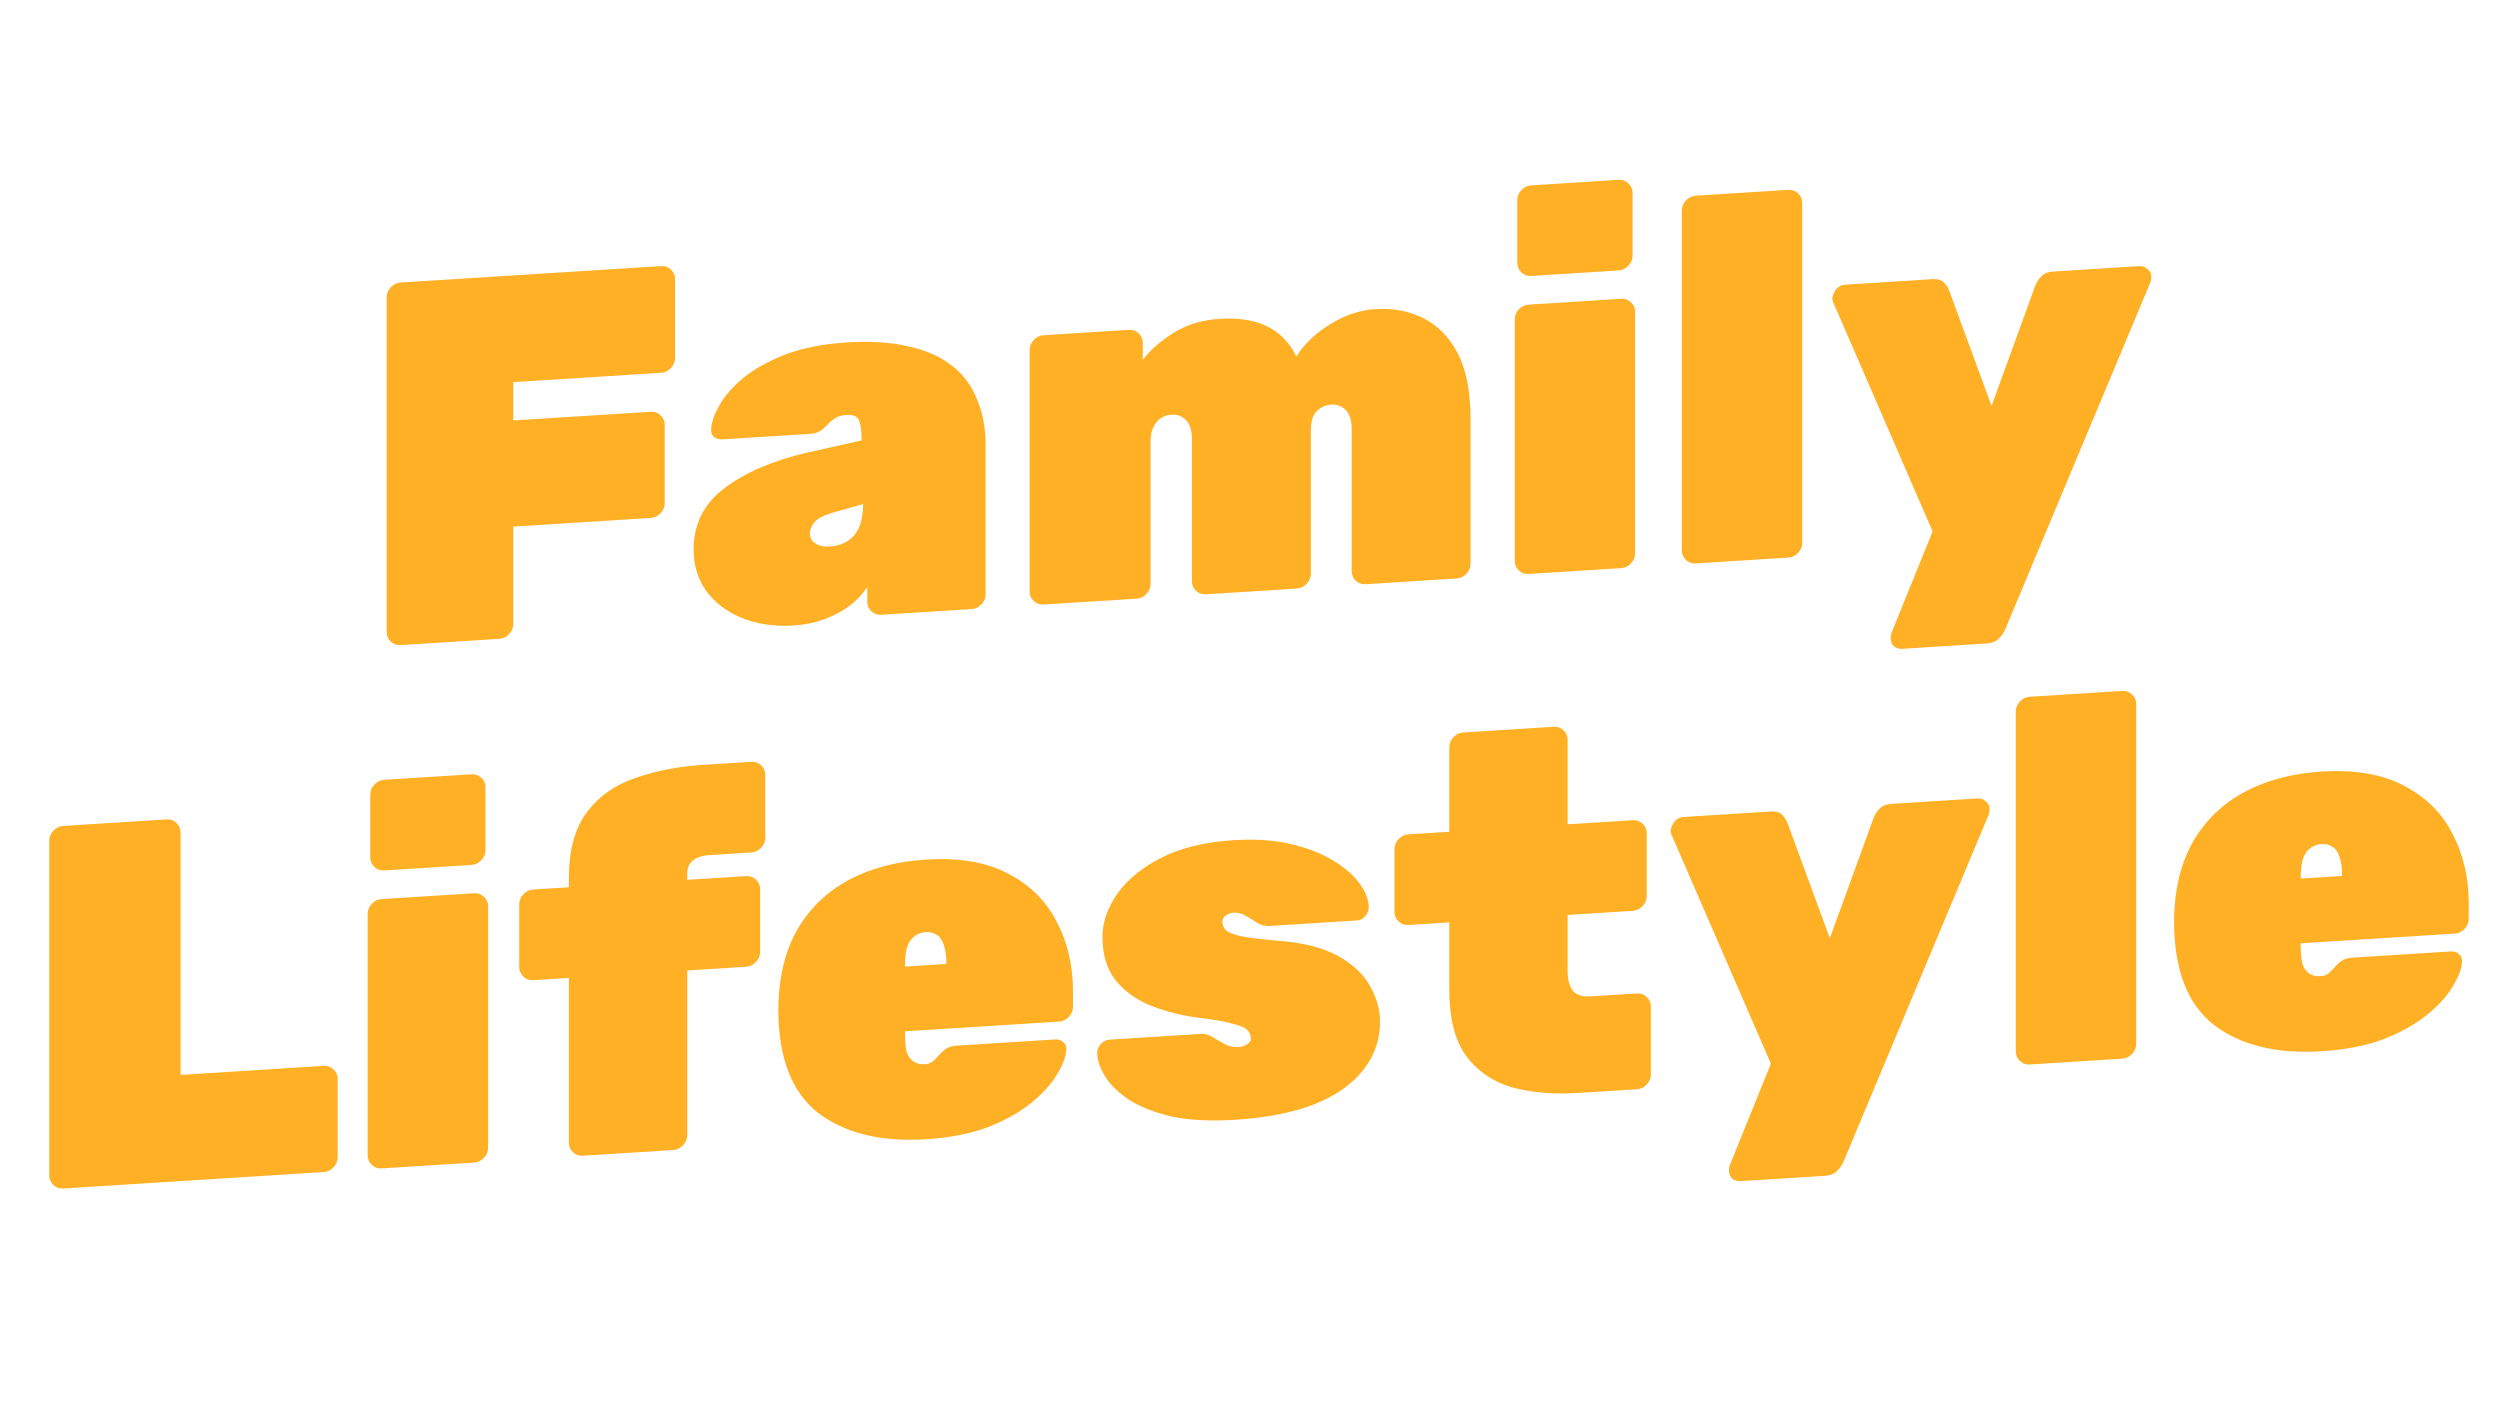<svg width="251" height="141" viewBox="0 0 251 141" fill="none" xmlns="http://www.w3.org/2000/svg">
<path d="M40.219 64.766C39.839 64.79 39.51 64.672 39.233 64.412C38.956 64.152 38.818 63.831 38.818 63.45V29.858C38.818 29.477 38.956 29.139 39.233 28.844C39.51 28.549 39.839 28.39 40.219 28.366L66.375 26.717C66.756 26.693 67.084 26.811 67.361 27.07C67.638 27.33 67.776 27.651 67.776 28.032V35.936C67.776 36.318 67.638 36.656 67.361 36.95C67.084 37.245 66.756 37.405 66.375 37.429L51.533 38.364V42.212L65.337 41.342C65.718 41.318 66.046 41.436 66.323 41.696C66.6 41.956 66.738 42.276 66.738 42.658V50.51C66.738 50.891 66.6 51.229 66.323 51.524C66.046 51.819 65.718 51.978 65.337 52.002L51.533 52.873V62.648C51.533 63.03 51.394 63.368 51.117 63.663C50.841 63.957 50.512 64.117 50.131 64.141L40.219 64.766ZM79.704 62.796C77.732 62.921 75.985 62.667 74.463 62.035C72.94 61.403 71.747 60.49 70.882 59.297C70.051 58.101 69.636 56.723 69.636 55.163C69.636 52.632 70.657 50.592 72.698 49.042C74.774 47.455 77.542 46.258 81.002 45.45L86.503 44.22V44.168C86.503 43.266 86.416 42.613 86.243 42.208C86.105 41.801 85.672 41.62 84.946 41.666C84.461 41.696 84.064 41.825 83.752 42.053C83.475 42.244 83.164 42.523 82.818 42.892C82.437 43.297 81.953 43.518 81.365 43.556L72.542 44.112C72.196 44.134 71.902 44.048 71.66 43.855C71.453 43.66 71.366 43.389 71.401 43.04C71.435 42.379 71.712 41.599 72.231 40.699C72.75 39.765 73.546 38.849 74.618 37.949C75.725 37.047 77.127 36.265 78.822 35.604C80.552 34.94 82.628 34.532 85.049 34.379C87.402 34.231 89.444 34.362 91.173 34.773C92.938 35.147 94.391 35.783 95.533 36.682C96.674 37.546 97.522 38.671 98.076 40.058C98.664 41.407 98.958 42.966 98.958 44.734V59.658C98.958 60.04 98.82 60.378 98.543 60.672C98.266 60.967 97.937 61.127 97.557 61.151L88.475 61.723C88.094 61.747 87.766 61.629 87.489 61.369C87.212 61.109 87.073 60.789 87.073 60.408V58.952C86.589 59.675 85.966 60.321 85.205 60.889C84.479 61.42 83.648 61.854 82.714 62.19C81.78 62.527 80.777 62.729 79.704 62.796ZM83.285 54.874C83.977 54.831 84.565 54.655 85.049 54.347C85.569 54.037 85.966 53.579 86.243 52.972C86.52 52.331 86.658 51.559 86.658 50.658V50.606L83.596 51.475C82.697 51.739 82.091 52.055 81.78 52.421C81.469 52.788 81.313 53.161 81.313 53.543C81.313 53.785 81.382 54.024 81.521 54.258C81.694 54.455 81.918 54.614 82.195 54.735C82.507 54.854 82.87 54.901 83.285 54.874ZM104.774 60.696C104.393 60.719 104.065 60.602 103.788 60.342C103.511 60.082 103.373 59.761 103.373 59.38V35.148C103.373 34.767 103.511 34.428 103.788 34.134C104.065 33.839 104.393 33.679 104.774 33.656L113.337 33.116C113.718 33.092 114.046 33.21 114.323 33.469C114.6 33.729 114.738 34.05 114.738 34.431V36.147C115.326 35.313 116.243 34.475 117.489 33.634C118.769 32.756 120.257 32.229 121.952 32.052C126.034 31.656 128.768 32.905 130.152 35.799C130.947 34.536 132.072 33.46 133.525 32.571C134.978 31.647 136.5 31.135 138.092 31.035C139.856 30.924 141.448 31.222 142.866 31.93C144.32 32.636 145.479 33.81 146.343 35.455C147.208 37.099 147.641 39.29 147.641 42.029V56.589C147.641 56.97 147.503 57.308 147.226 57.603C146.949 57.898 146.62 58.057 146.24 58.081L137.106 58.657C136.725 58.681 136.397 58.563 136.12 58.303C135.843 58.043 135.705 57.723 135.705 57.341V43.041C135.705 42.487 135.618 42.024 135.445 41.654C135.272 41.283 135.03 41.021 134.719 40.867C134.442 40.677 134.079 40.596 133.629 40.624C133.214 40.65 132.85 40.777 132.539 41.005C132.228 41.198 131.985 41.49 131.812 41.883C131.674 42.273 131.605 42.745 131.605 43.3V57.6C131.605 57.981 131.466 58.319 131.19 58.614C130.913 58.909 130.584 59.068 130.204 59.092L121.07 59.668C120.689 59.692 120.36 59.574 120.084 59.314C119.807 59.054 119.668 58.734 119.668 58.352V44.052C119.668 43.498 119.582 43.035 119.409 42.665C119.236 42.294 118.994 42.032 118.682 41.879C118.406 41.688 118.042 41.607 117.593 41.635C117.177 41.661 116.814 41.788 116.503 42.016C116.191 42.244 115.949 42.554 115.776 42.946C115.603 43.303 115.517 43.76 115.517 44.314V58.614C115.517 58.995 115.378 59.334 115.102 59.628C114.825 59.923 114.496 60.083 114.115 60.106L104.774 60.696ZM153.478 57.625C153.098 57.649 152.769 57.531 152.492 57.271C152.215 57.011 152.077 56.69 152.077 56.309V32.077C152.077 31.696 152.215 31.358 152.492 31.063C152.769 30.768 153.098 30.609 153.478 30.585L162.768 29.999C163.148 29.975 163.477 30.093 163.754 30.353C164.03 30.613 164.169 30.933 164.169 31.315V55.547C164.169 55.928 164.03 56.266 163.754 56.561C163.477 56.856 163.148 57.015 162.768 57.039L153.478 57.625ZM153.738 27.708C153.357 27.732 153.028 27.614 152.752 27.355C152.475 27.095 152.336 26.774 152.336 26.393V20.101C152.336 19.719 152.475 19.381 152.752 19.087C153.028 18.792 153.357 18.632 153.738 18.608L162.508 18.055C162.889 18.031 163.217 18.149 163.494 18.409C163.771 18.669 163.909 18.99 163.909 19.371V25.663C163.909 26.044 163.771 26.382 163.494 26.677C163.217 26.972 162.889 27.131 162.508 27.155L153.738 27.708ZM170.253 56.567C169.873 56.591 169.544 56.473 169.267 56.213C168.991 55.953 168.852 55.633 168.852 55.251V21.139C168.852 20.758 168.991 20.42 169.267 20.125C169.544 19.83 169.873 19.671 170.253 19.647L179.543 19.061C179.924 19.037 180.252 19.155 180.529 19.415C180.806 19.675 180.944 19.996 180.944 20.377V54.489C180.944 54.87 180.806 55.208 180.529 55.503C180.252 55.798 179.924 55.957 179.543 55.981L170.253 56.567ZM190.973 65.141C190.661 65.16 190.385 65.074 190.142 64.881C189.935 64.686 189.831 64.433 189.831 64.121C189.831 64.051 189.831 63.965 189.831 63.861C189.831 63.791 189.848 63.703 189.883 63.597L194.035 53.352L184.019 30.271C183.984 30.169 183.967 30.049 183.967 29.91C184.036 29.559 184.174 29.256 184.382 29C184.624 28.742 184.918 28.602 185.264 28.581L194.035 28.027C194.554 27.995 194.934 28.11 195.176 28.372C195.419 28.634 195.592 28.9 195.695 29.171L199.951 40.758L204.362 28.624C204.501 28.304 204.691 28.014 204.933 27.756C205.21 27.462 205.608 27.298 206.127 27.265L214.794 26.719C215.105 26.699 215.382 26.803 215.624 27.03C215.866 27.223 215.987 27.458 215.987 27.735C215.987 27.943 215.97 28.118 215.935 28.259L201.3 63.241C201.162 63.562 200.954 63.853 200.678 64.113C200.401 64.407 200.003 64.571 199.484 64.604L190.973 65.141Z" fill="#FFB024"/>
<path d="M6.347 119.324C5.966 119.348 5.638 119.23 5.361 118.97C5.084 118.71 4.946 118.389 4.946 118.008V84.416C4.946 84.035 5.084 83.697 5.361 83.402C5.638 83.107 5.966 82.948 6.347 82.924L16.726 82.269C17.107 82.245 17.436 82.363 17.712 82.623C17.989 82.883 18.128 83.203 18.128 83.585V107.921L32.503 107.014C32.883 106.99 33.212 107.108 33.489 107.368C33.766 107.628 33.904 107.949 33.904 108.33V116.182C33.904 116.563 33.766 116.901 33.489 117.196C33.212 117.491 32.883 117.65 32.503 117.674L6.347 119.324ZM38.314 117.308C37.934 117.332 37.605 117.214 37.328 116.954C37.051 116.694 36.913 116.374 36.913 115.992V91.76C36.913 91.379 37.051 91.041 37.328 90.746C37.605 90.451 37.934 90.292 38.314 90.268L47.604 89.682C47.984 89.658 48.313 89.776 48.59 90.036C48.867 90.296 49.005 90.617 49.005 90.998V115.23C49.005 115.611 48.867 115.949 48.59 116.244C48.313 116.539 47.984 116.698 47.604 116.722L38.314 117.308ZM38.574 87.392C38.193 87.416 37.864 87.298 37.588 87.038C37.311 86.778 37.172 86.457 37.172 86.076V79.784C37.172 79.403 37.311 79.065 37.588 78.77C37.864 78.475 38.193 78.316 38.574 78.292L47.344 77.739C47.725 77.715 48.053 77.833 48.33 78.092C48.607 78.352 48.745 78.673 48.745 79.054V85.346C48.745 85.728 48.607 86.066 48.33 86.361C48.053 86.655 47.725 86.815 47.344 86.839L38.574 87.392ZM58.515 116.034C58.134 116.058 57.805 115.94 57.529 115.68C57.252 115.421 57.114 115.1 57.114 114.719V98.183L53.533 98.408C53.152 98.432 52.823 98.314 52.547 98.055C52.27 97.795 52.131 97.474 52.131 97.093V90.801C52.131 90.419 52.27 90.081 52.547 89.787C52.823 89.492 53.152 89.332 53.533 89.308L57.114 89.083V88.199C57.114 85.356 57.719 83.134 58.93 81.532C60.141 79.93 61.767 78.788 63.808 78.105C65.85 77.386 68.116 76.949 70.607 76.792L75.433 76.488C75.814 76.464 76.142 76.582 76.419 76.841C76.696 77.101 76.834 77.422 76.834 77.803V84.095C76.834 84.477 76.696 84.815 76.419 85.109C76.142 85.404 75.814 85.564 75.433 85.588L71.229 85.853C70.468 85.901 69.897 86.093 69.517 86.429C69.171 86.728 68.998 87.155 68.998 87.709V88.333L74.914 87.96C75.295 87.936 75.623 88.054 75.9 88.314C76.177 88.574 76.315 88.895 76.315 89.276V95.568C76.315 95.949 76.177 96.287 75.9 96.582C75.623 96.877 75.295 97.036 74.914 97.06L68.998 97.433V113.969C68.998 114.351 68.859 114.689 68.583 114.984C68.306 115.278 67.977 115.438 67.597 115.462L58.515 116.034ZM92.989 114.381C88.457 114.666 84.841 113.785 82.142 111.737C79.478 109.651 78.146 106.182 78.146 101.329C78.146 101.259 78.146 101.19 78.146 101.121C78.146 101.051 78.146 100.999 78.146 100.965C78.216 97.979 78.856 95.425 80.067 93.303C81.312 91.18 83.025 89.529 85.204 88.352C87.419 87.172 89.996 86.489 92.937 86.304C96.328 86.09 99.113 86.573 101.292 87.753C103.472 88.898 105.081 90.513 106.119 92.597C107.191 94.644 107.728 96.95 107.728 99.515V101.075C107.728 101.457 107.589 101.795 107.312 102.09C107.036 102.384 106.707 102.544 106.326 102.568L90.861 103.543C90.861 103.577 90.861 103.612 90.861 103.647C90.861 103.681 90.861 103.733 90.861 103.803C90.861 104.496 90.913 105.082 91.017 105.561C91.155 106.003 91.38 106.335 91.691 106.558C92.003 106.782 92.401 106.878 92.885 106.847C93.093 106.834 93.266 106.789 93.404 106.71C93.577 106.63 93.733 106.516 93.871 106.369C94.044 106.185 94.217 106.001 94.39 105.816C94.701 105.485 94.961 105.278 95.168 105.195C95.376 105.078 95.688 105.007 96.103 104.98L105.911 104.362C106.257 104.34 106.534 104.427 106.742 104.622C106.984 104.814 107.088 105.085 107.053 105.434C107.018 106.095 106.707 106.912 106.119 107.885C105.565 108.821 104.718 109.758 103.576 110.697C102.434 111.636 100.981 112.455 99.216 113.156C97.452 113.822 95.376 114.23 92.989 114.381ZM90.861 97.043L95.013 96.781V96.729C95.013 95.966 94.926 95.348 94.753 94.873C94.615 94.397 94.39 94.064 94.079 93.876C93.767 93.653 93.387 93.556 92.937 93.584C92.487 93.612 92.107 93.758 91.795 94.02C91.484 94.248 91.242 94.609 91.069 95.106C90.93 95.6 90.861 96.228 90.861 96.991V97.043ZM124.026 112.424C121.535 112.581 119.407 112.472 117.642 112.098C115.912 111.687 114.494 111.135 113.387 110.443C112.314 109.713 111.518 108.948 111 108.149C110.481 107.315 110.204 106.553 110.169 105.861C110.135 105.482 110.238 105.146 110.481 104.854C110.757 104.559 111.069 104.401 111.415 104.379L120.445 103.81C120.479 103.807 120.514 103.805 120.549 103.803C120.583 103.801 120.618 103.799 120.652 103.796C121.102 103.803 121.5 103.934 121.846 104.189C122.227 104.408 122.607 104.627 122.988 104.845C123.403 105.062 123.87 105.154 124.389 105.121C124.666 105.103 124.925 105.018 125.167 104.864C125.444 104.708 125.583 104.508 125.583 104.266C125.583 103.954 125.479 103.683 125.271 103.453C125.098 103.221 124.631 103.008 123.87 102.814C123.143 102.582 121.915 102.365 120.185 102.162C118.594 101.95 117.071 101.561 115.618 100.994C114.165 100.427 112.972 99.583 112.037 98.464C111.138 97.342 110.688 95.879 110.688 94.077C110.688 92.586 111.19 91.133 112.193 89.718C113.196 88.302 114.667 87.1 116.604 86.112C118.576 85.121 120.981 84.536 123.818 84.357C125.963 84.222 127.866 84.344 129.527 84.725C131.187 85.106 132.589 85.641 133.73 86.332C134.907 87.02 135.806 87.778 136.429 88.606C137.052 89.433 137.38 90.21 137.415 90.936C137.45 91.315 137.346 91.651 137.104 91.943C136.862 92.236 136.585 92.392 136.273 92.412L128.074 92.928C128.004 92.933 127.918 92.938 127.814 92.945C127.71 92.951 127.624 92.957 127.555 92.961C127.07 92.992 126.638 92.898 126.257 92.679C125.877 92.426 125.496 92.19 125.115 91.971C124.735 91.718 124.285 91.607 123.766 91.64C123.524 91.655 123.282 91.757 123.04 91.946C122.832 92.098 122.728 92.295 122.728 92.538C122.728 92.815 122.832 93.086 123.04 93.35C123.247 93.579 123.749 93.79 124.545 93.983C125.34 94.141 126.638 94.302 128.437 94.466C130.928 94.655 132.917 95.171 134.405 96.013C135.893 96.856 136.948 97.864 137.571 99.038C138.228 100.21 138.557 101.385 138.557 102.564C138.557 104.401 137.986 106.032 136.844 107.456C135.737 108.877 134.094 110.021 131.914 110.886C129.769 111.715 127.139 112.227 124.026 112.424ZM158.482 109.731C155.991 109.888 153.759 109.7 151.787 109.165C149.85 108.594 148.31 107.53 147.168 105.973C146.061 104.413 145.508 102.212 145.508 99.369V92.609L141.408 92.868C141.027 92.892 140.699 92.774 140.422 92.514C140.145 92.254 140.007 91.933 140.007 91.552V85.26C140.007 84.879 140.145 84.541 140.422 84.246C140.699 83.951 141.027 83.792 141.408 83.768L145.508 83.509V75.033C145.508 74.652 145.646 74.314 145.923 74.019C146.2 73.724 146.528 73.565 146.909 73.541L155.991 72.968C156.372 72.944 156.7 73.062 156.977 73.322C157.254 73.582 157.392 73.903 157.392 74.284V82.76L163.931 82.348C164.312 82.324 164.64 82.442 164.917 82.701C165.194 82.961 165.332 83.282 165.332 83.663V89.955C165.332 90.337 165.194 90.675 164.917 90.969C164.64 91.264 164.312 91.424 163.931 91.448L157.392 91.86V97.58C157.392 98.377 157.565 99.008 157.911 99.471C158.292 99.898 158.863 100.087 159.624 100.039L164.346 99.742C164.727 99.718 165.056 99.835 165.332 100.095C165.609 100.355 165.748 100.676 165.748 101.057V107.869C165.748 108.25 165.609 108.589 165.332 108.883C165.056 109.178 164.727 109.337 164.346 109.361L158.482 109.731ZM174.737 118.586C174.426 118.606 174.149 118.519 173.907 118.327C173.7 118.132 173.596 117.878 173.596 117.566C173.596 117.497 173.596 117.41 173.596 117.306C173.596 117.237 173.613 117.149 173.648 117.043L177.799 106.797L167.783 83.717C167.749 83.615 167.731 83.495 167.731 83.356C167.801 83.005 167.939 82.702 168.147 82.446C168.389 82.188 168.683 82.048 169.029 82.026L177.799 81.473C178.318 81.441 178.699 81.555 178.941 81.817C179.183 82.079 179.356 82.346 179.46 82.617L183.716 94.204L188.127 82.07C188.265 81.749 188.456 81.46 188.698 81.202C188.975 80.907 189.372 80.743 189.891 80.711L198.558 80.164C198.87 80.145 199.146 80.249 199.389 80.476C199.631 80.669 199.752 80.904 199.752 81.181C199.752 81.389 199.735 81.564 199.7 81.704L185.065 116.687C184.927 117.008 184.719 117.298 184.442 117.558C184.165 117.853 183.768 118.017 183.249 118.05L174.737 118.586ZM203.786 106.875C203.406 106.899 203.077 106.781 202.8 106.521C202.524 106.261 202.385 105.94 202.385 105.559V71.447C202.385 71.066 202.524 70.728 202.8 70.433C203.077 70.138 203.406 69.979 203.786 69.955L213.076 69.369C213.457 69.345 213.785 69.463 214.062 69.723C214.339 69.983 214.477 70.303 214.477 70.685V104.797C214.477 105.178 214.339 105.516 214.062 105.811C213.785 106.106 213.457 106.265 213.076 106.289L203.786 106.875ZM233.121 105.545C228.588 105.831 224.973 104.95 222.274 102.901C219.61 100.816 218.278 97.346 218.278 92.493C218.278 92.424 218.278 92.354 218.278 92.285C218.278 92.216 218.278 92.164 218.278 92.129C218.347 89.143 218.987 86.59 220.198 84.468C221.444 82.344 223.157 80.693 225.336 79.516C227.55 78.336 230.128 77.654 233.069 77.468C236.459 77.255 239.245 77.738 241.424 78.918C243.604 80.063 245.213 81.677 246.251 83.761C247.323 85.808 247.859 88.115 247.859 90.68V92.24C247.859 92.621 247.721 92.959 247.444 93.254C247.168 93.549 246.839 93.708 246.458 93.732L230.993 94.707C230.993 94.742 230.993 94.777 230.993 94.811C230.993 94.846 230.993 94.898 230.993 94.967C230.993 95.661 231.045 96.247 231.149 96.725C231.287 97.167 231.512 97.5 231.823 97.723C232.135 97.946 232.533 98.042 233.017 98.012C233.225 97.999 233.398 97.953 233.536 97.875C233.709 97.795 233.865 97.681 234.003 97.534C234.176 97.349 234.349 97.165 234.522 96.981C234.833 96.649 235.093 96.442 235.3 96.36C235.508 96.243 235.819 96.171 236.235 96.145L246.043 95.526C246.389 95.505 246.666 95.591 246.873 95.786C247.116 95.979 247.219 96.249 247.185 96.598C247.15 97.259 246.839 98.076 246.251 99.049C245.697 99.986 244.849 100.923 243.708 101.862C242.566 102.8 241.113 103.62 239.348 104.32C237.584 104.986 235.508 105.395 233.121 105.545ZM230.993 88.207L235.145 87.945V87.894C235.145 87.131 235.058 86.512 234.885 86.038C234.747 85.561 234.522 85.229 234.211 85.04C233.899 84.817 233.519 84.72 233.069 84.748C232.619 84.777 232.238 84.922 231.927 85.184C231.616 85.412 231.374 85.774 231.201 86.27C231.062 86.764 230.993 87.393 230.993 88.155V88.207Z" fill="#FFB024"/>
</svg>
